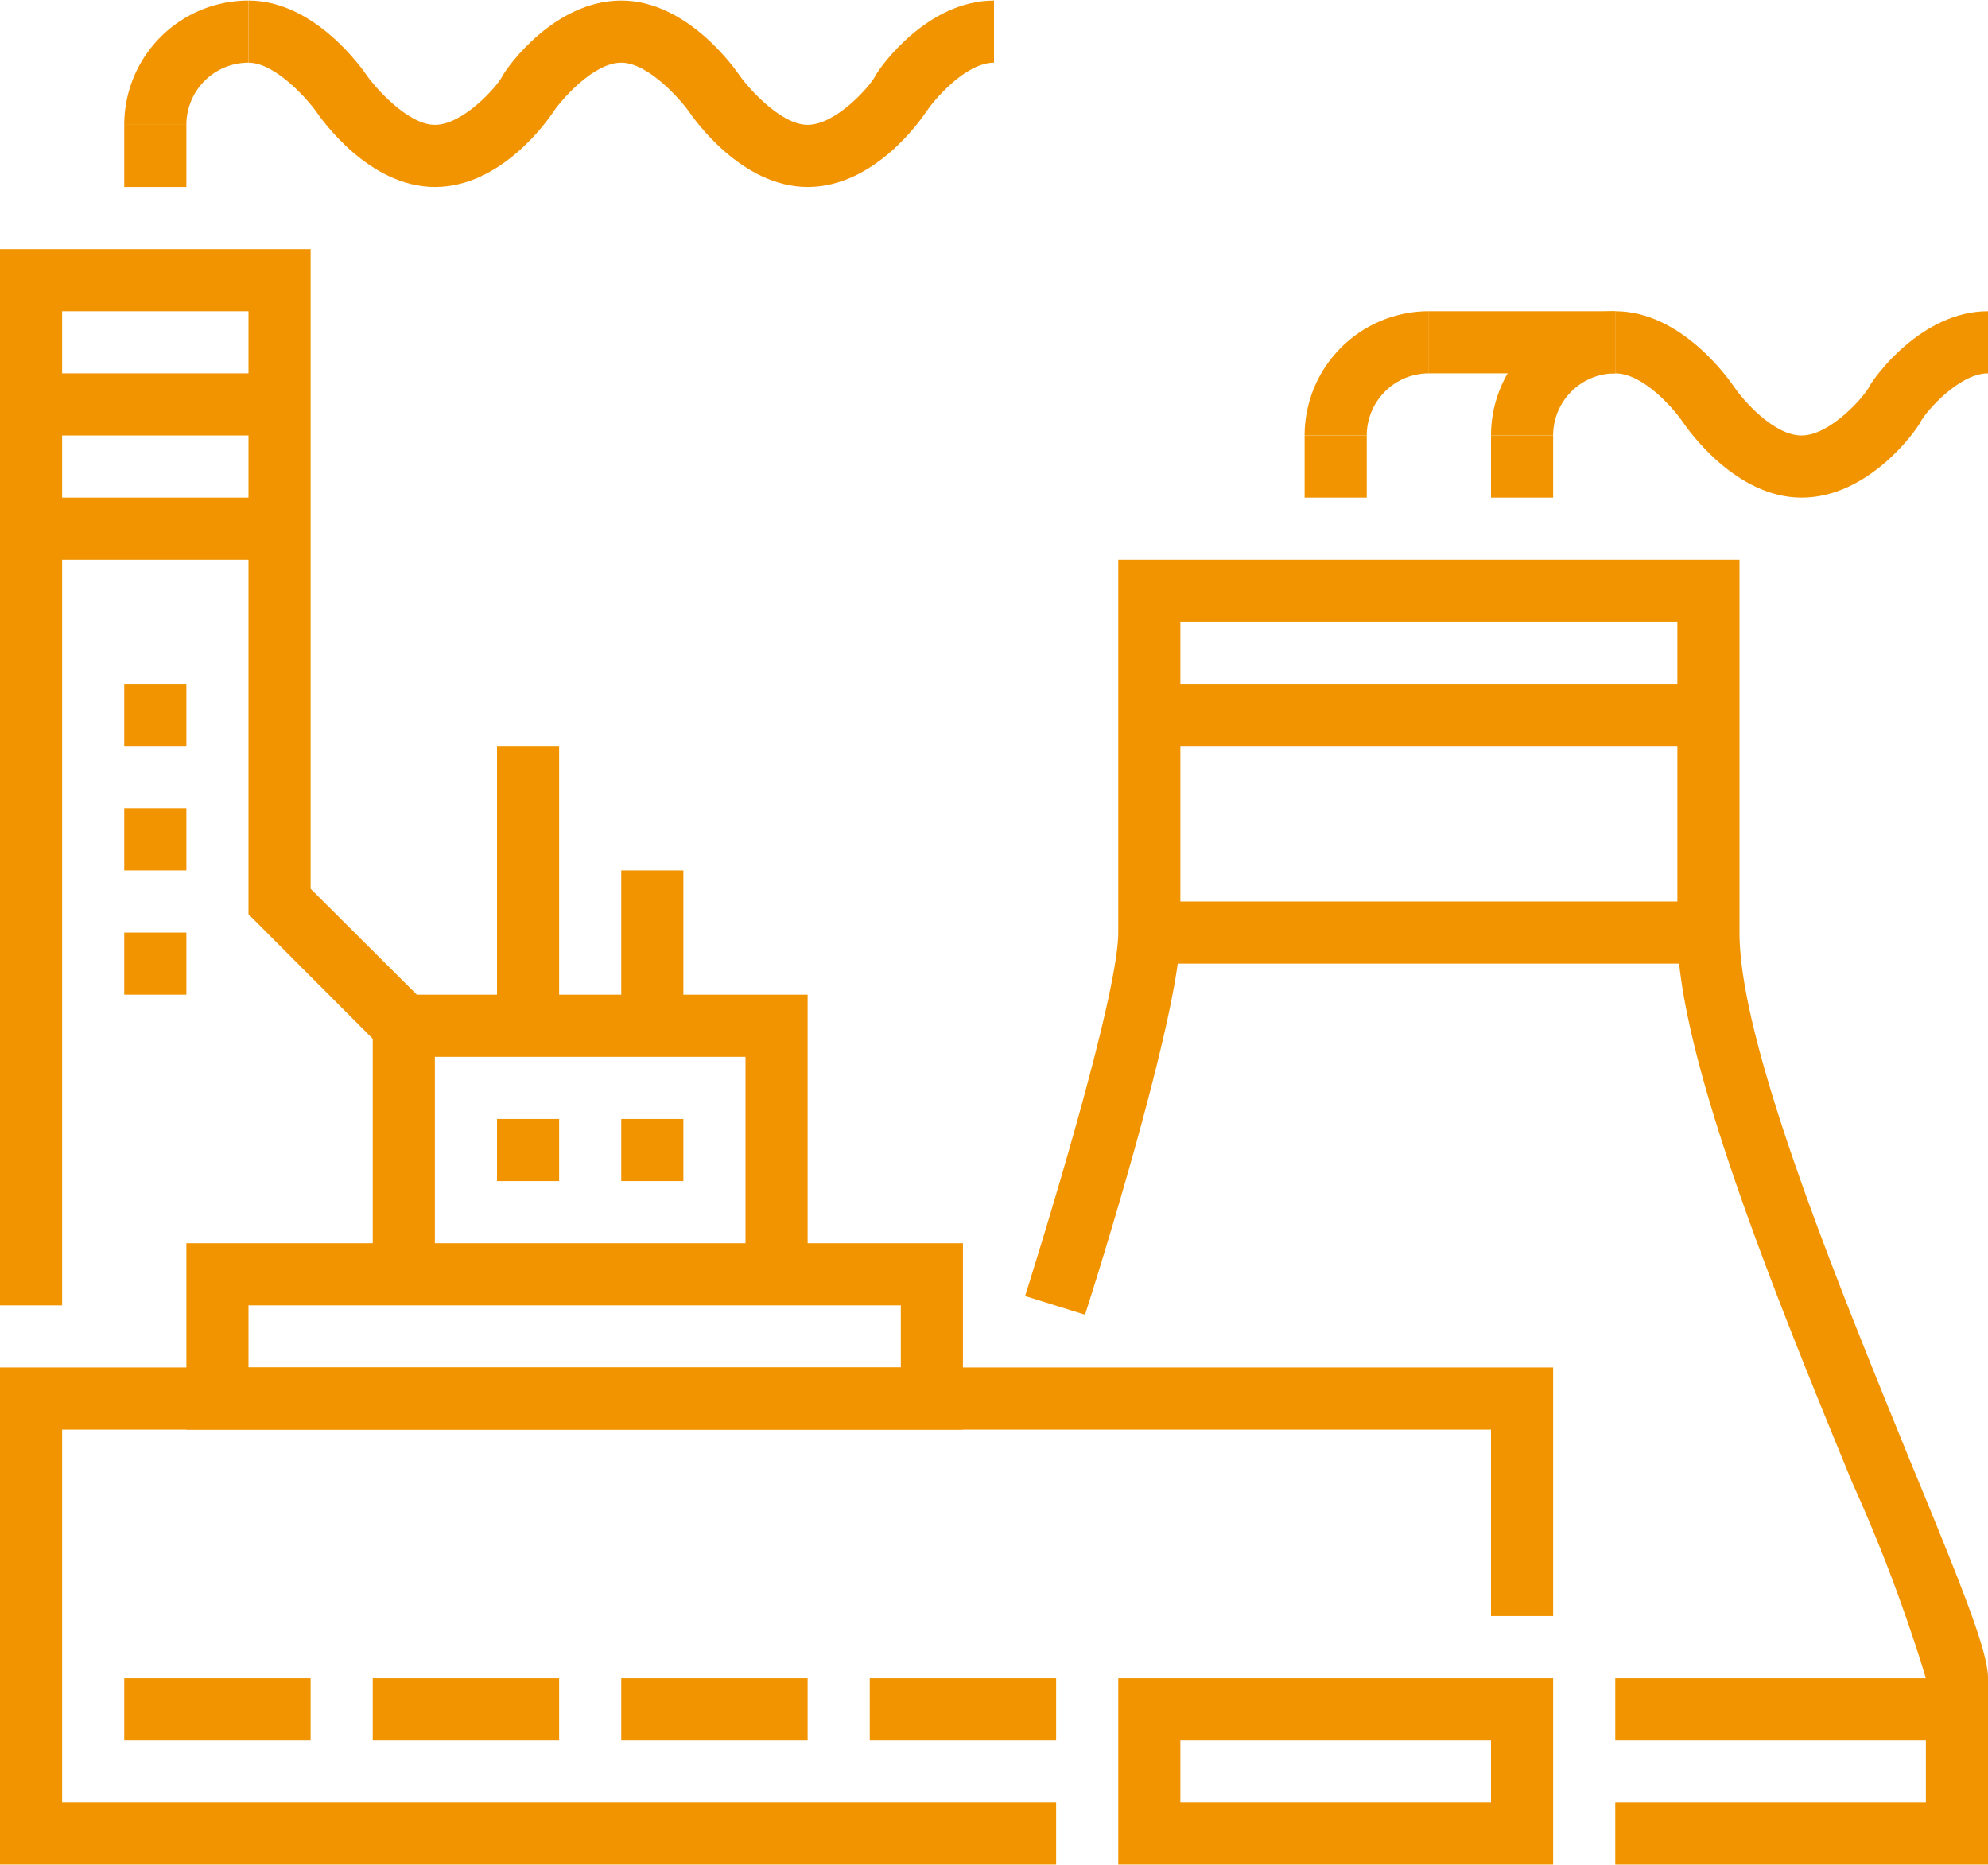 <svg id="8bec8ca3-a227-4145-90cc-317ed37dc1d2" data-name="icons" xmlns="http://www.w3.org/2000/svg" width="2.26cm" height="2.12cm" viewBox="0 0 64 60">
  <title>prozessleitwarten-und-messwarten-grey</title>
  <g>
    <g>
      <path d="M64,60H52V58H62V54a51.84,51.84,0,0,0-2.36-6.27C57.26,41.94,54,34,54,30V20H38V30c0,2.59-2.75,11.32-3.07,12.3L33,41.7c.82-2.6,3-9.77,3-11.7V18H56V30c0,3.61,3.18,11.33,5.49,17,1.7,4.12,2.51,6.14,2.51,7Z" style="fill: #f29400"/>
      <rect x="37" y="29" width="18" height="2" style="fill: #f29400"/>
    </g>
    <polygon points="26 41 24 41 24 34 14 34 14 41 12 41 12 32 26 32 26 41" style="fill: #f29400"/>
    <polygon points="34 60 0 60 0 44 50 44 50 52 48 52 48 46 2 46 2 58 34 58 34 60" style="fill: #f29400"/>
    <rect x="16" y="24" width="2" height="9" style="fill: #f29400"/>
    <rect x="20" y="28" width="2" height="5" style="fill: #f29400"/>
    <polygon points="2 42 0 42 0 8 10 8 10 28.59 13.71 32.29 12.29 33.71 8 29.41 8 10 2 10 2 42" style="fill: #f29400"/>
    <path d="M31,46H6V40H31ZM8,44H29V42H8Z" style="fill: #f29400"/>
    <rect x="16" y="36" width="2" height="2" style="fill: #f29400"/>
    <rect x="20" y="36" width="2" height="2" style="fill: #f29400"/>
    <rect x="4" y="22" width="2" height="2" style="fill: #f29400"/>
    <rect x="4" y="26" width="2" height="2" style="fill: #f29400"/>
    <rect x="4" y="30" width="2" height="2" style="fill: #f29400"/>
    <rect x="1" y="12" width="8" height="2" style="fill: #f29400"/>
    <rect x="1" y="16" width="8" height="2" style="fill: #f29400"/>
    <rect x="37" y="22" width="18" height="2" style="fill: #f29400"/>
    <rect x="52" y="54" width="11" height="2" style="fill: #f29400"/>
    <rect x="4" y="54" width="6" height="2" style="fill: #f29400"/>
    <rect x="12" y="54" width="6" height="2" style="fill: #f29400"/>
    <rect x="20" y="54" width="6" height="2" style="fill: #f29400"/>
    <rect x="28" y="54" width="6" height="2" style="fill: #f29400"/>
    <g>
      <g>
        <path d="M26,6c-2.13,0-3.66-2.19-3.83-2.44S20.91,2,20,2s-1.95,1.23-2.17,1.56S16.13,6,14,6s-3.66-2.19-3.83-2.44S8.91,2,8,2V0c2.13,0,3.66,2.19,3.83,2.44S13.09,4,14,4,16,2.77,16.17,2.44,17.87,0,20,0s3.66,2.19,3.83,2.44S25.09,4,26,4,28,2.77,28.17,2.44,29.87,0,32,0V2c-.93,0-1.95,1.23-2.17,1.56S28.13,6,26,6Z" style="fill: #f29400"/>
        <path d="M8,1" style="fill: #f29400"/>
      </g>
      <path d="M6,4H4A4,4,0,0,1,8,0V2A2,2,0,0,0,6,4Z" style="fill: #f29400"/>
      <rect x="4" y="4" width="2" height="2" style="fill: #f29400"/>
    </g>
    <g>
      <g>
        <path d="M58,16c-2.13,0-3.66-2.19-3.83-2.44C53.9,13.16,52.91,12,52,12V10c2.13,0,3.66,2.19,3.83,2.44C56.1,12.84,57.09,14,58,14s2-1.23,2.17-1.56S61.87,10,64,10v2c-.93,0-2,1.23-2.17,1.56S60.13,16,58,16Z" style="fill: #f29400"/>
        <path d="M52,11" style="fill: #f29400"/>
      </g>
      <path d="M50,14H48a4,4,0,0,1,4-4v2A2,2,0,0,0,50,14Z" style="fill: #f29400"/>
      <rect x="48" y="14" width="2" height="2" style="fill: #f29400"/>
    </g>
    <g>
      <g>
        <rect x="46" y="10" width="6" height="2" style="fill: #f29400"/>
        <path d="M46,11" style="fill: #f29400"/>
      </g>
      <path d="M44,14H42a4,4,0,0,1,4-4v2A2,2,0,0,0,44,14Z" style="fill: #f29400"/>
      <rect x="42" y="14" width="2" height="2" style="fill: #f29400"/>
    </g>
    <path d="M50,60H36V54H50ZM38,58H48V56H38Z" style="fill: #f29400"/>
  </g>
</svg>
